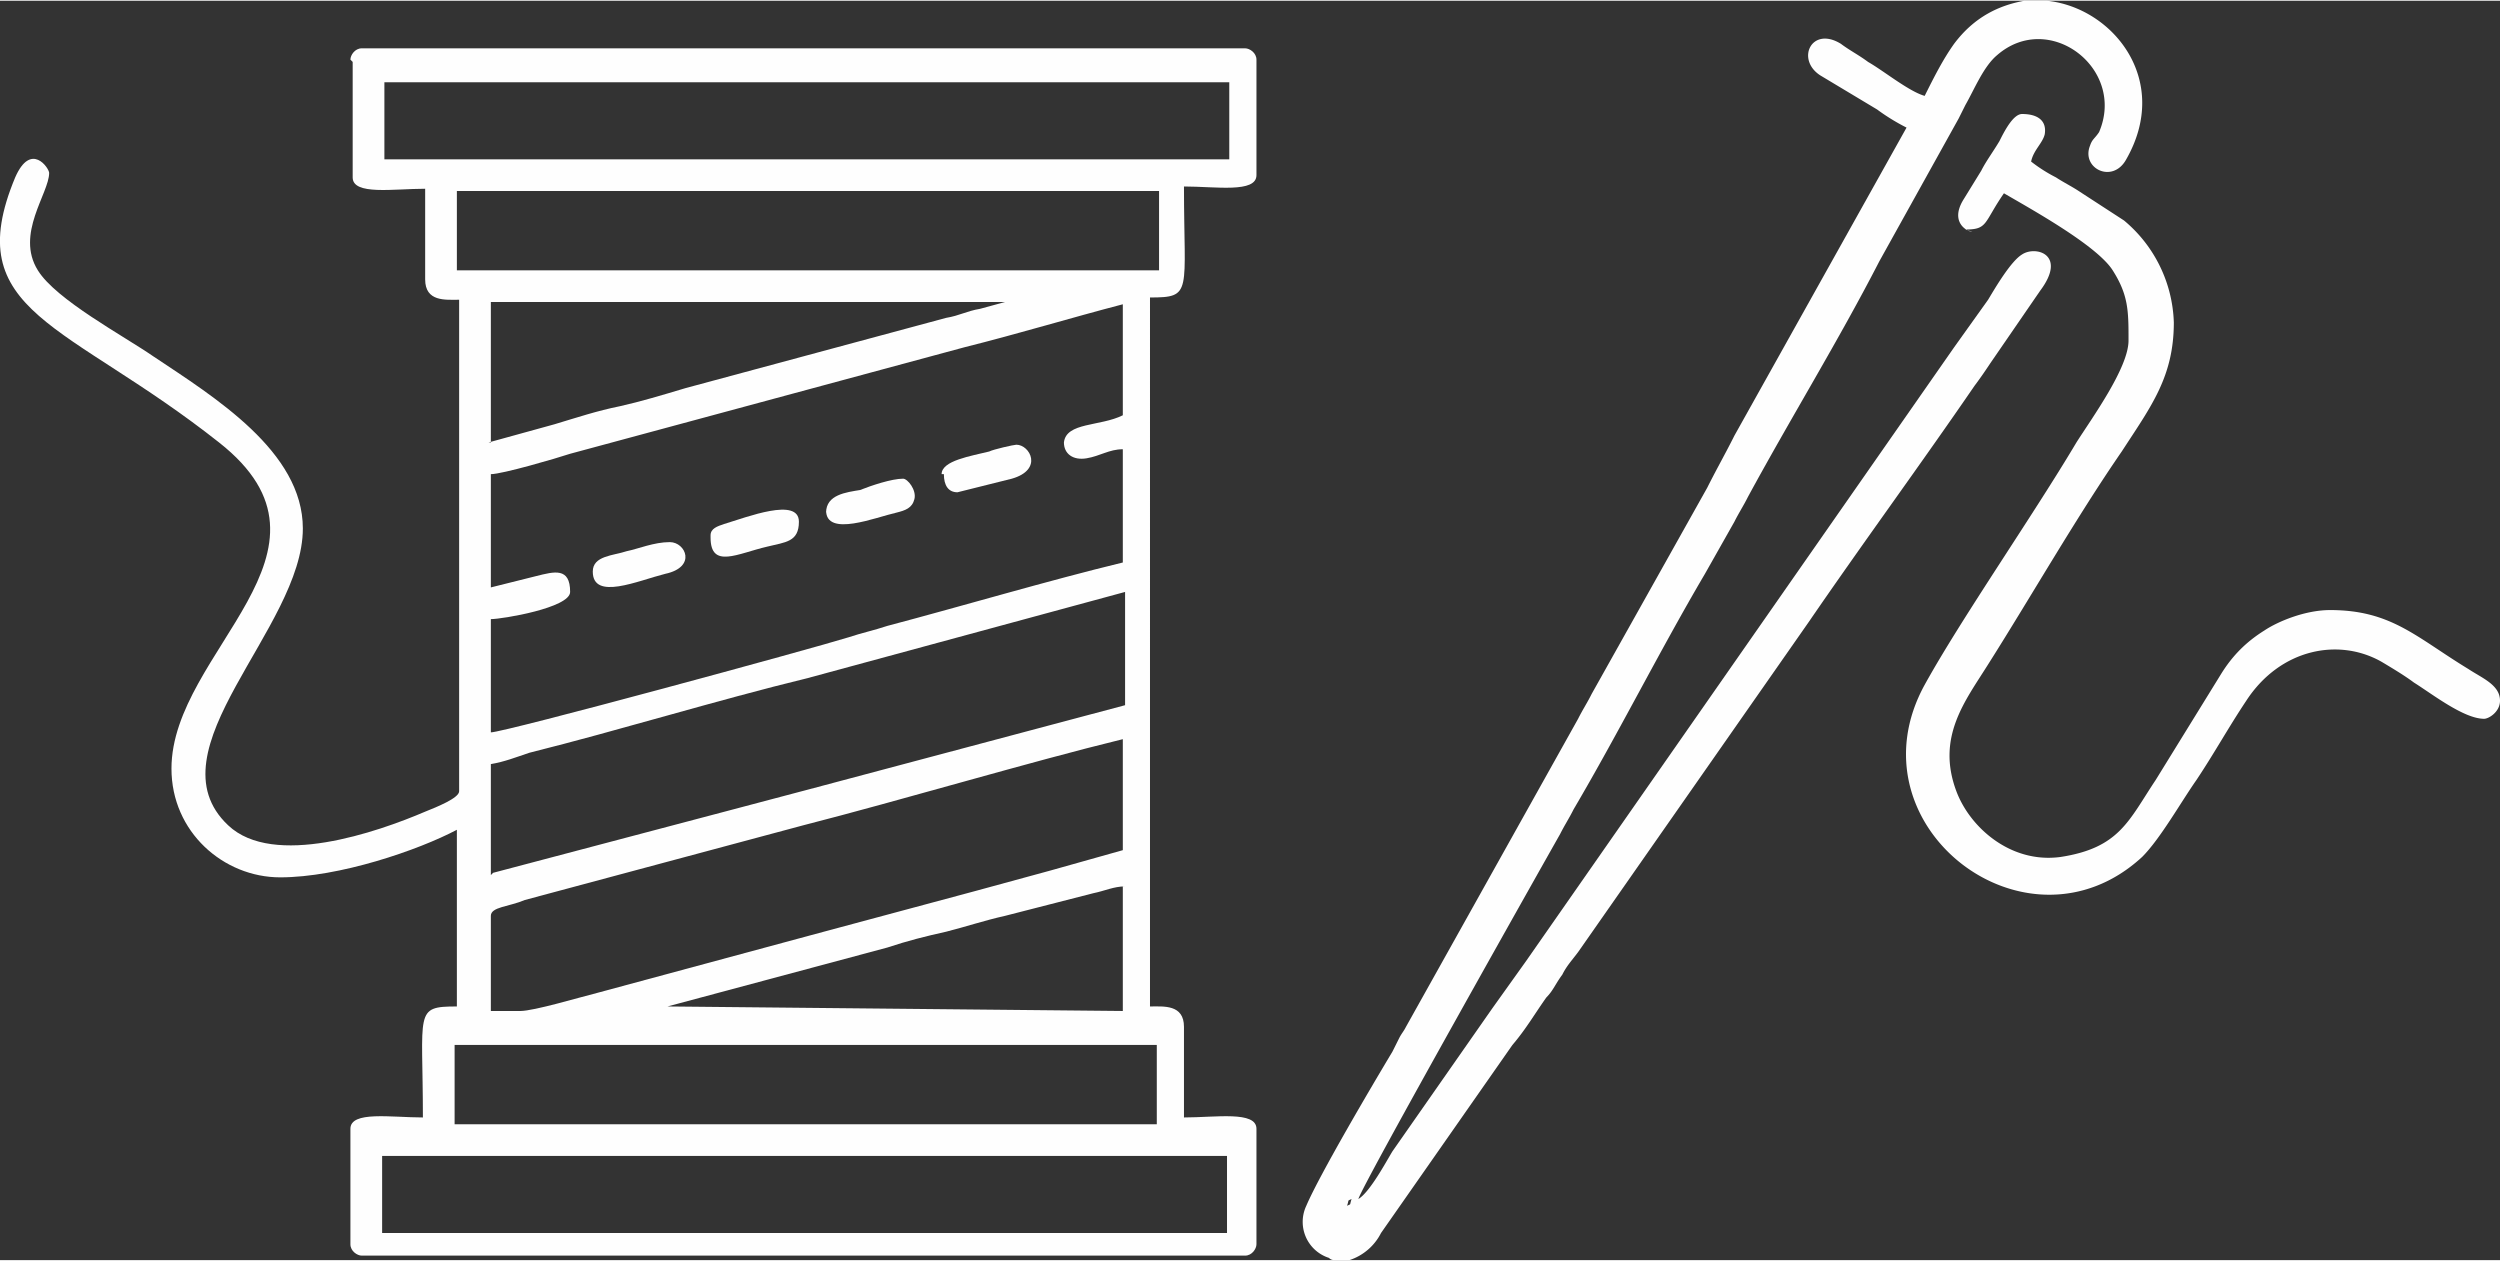 <?xml version="1.0" encoding="UTF-8"?> <svg xmlns="http://www.w3.org/2000/svg" preserveAspectRatio="xMidYMid meet" data-bbox="0.013 0 11.037 5.56" viewBox="0.013 0 11.037 5.56" height="22.719" width="45.045" shape-rendering="geometricPrecision" text-rendering="geometricPrecision" image-rendering="optimizeQuality" fill-rule="evenodd" clip-rule="evenodd" data-type="color" role="img" aria-label="upholstery repair services in NYC"><rect x="0.013" y="0" width="11.037" height="5.56" fill="#333333" stroke="none"/><g><path d="M5.93 5.37zM8.94 0h.11c.29.03.55.35.35.7-.06.11-.2.04-.16-.06.01-.03.02-.03.04-.06C9.4.3 9.06.04 8.83.24c-.06.05-.1.15-.14.22l-.03.06-.35.63c-.18.35-.39.69-.58 1.04-.02.04-.04.07-.06.11l-.13.23c-.2.34-.38.7-.58 1.04-.02.04-.04.07-.06.11-.04.07-.88 1.56-.89 1.61.05-.03.12-.16.15-.21l.44-.63.15-.21 1.89-2.71.15-.21c.03-.05.1-.17.15-.2.06-.04.2 0 .08.16l-.22.32c-.02.03-.04.06-.07.1-.24.35-.49.69-.73 1.04L6.98 4.2c-.03.04-.05.06-.07.1-.03.04-.04.07-.07.1-.05.07-.09.14-.15.21l-.58.83a.24.24 0 0 1-.14.12h-.06c-.01 0-.02 0-.03-.01a.167.167 0 0 1-.1-.23c.06-.14.29-.53.38-.68l.03-.06c.01-.02.02-.03.03-.05l.76-1.36c.02-.04.04-.07.06-.11l.51-.91c.04-.08.08-.15.12-.23L8.43.56A.913.913 0 0 1 8.3.48L8.05.33c-.11-.07-.04-.22.09-.14.04.03.08.05.12.08.07.04.18.13.25.15.04-.08.08-.16.13-.23.09-.12.2-.17.31-.19zM5.95 5.34zm.01-.02-.01.02.01-.02zm0 0c.01-.03 0-.02.02-.03-.01.03 0 .02-.02.03z" fill="#fefefe" data-color="1"></path><path d="M8.69 1.01c.1 0 .08-.03.17-.16.12.07.41.23.48.34.07.11.07.18.07.31 0 .12-.16.34-.23.45-.19.32-.51.78-.67 1.07-.34.62.45 1.23.96.76.08-.08.17-.24.24-.34.08-.12.14-.23.22-.35.15-.23.41-.28.6-.17.05.03.1.06.14.09.08.05.22.16.31.16.02 0 .07-.03.07-.08 0-.07-.08-.1-.14-.14-.23-.14-.34-.26-.61-.26-.11 0-.23.05-.29.09-.08.05-.14.11-.19.19l-.29.47c-.12.18-.16.3-.42.34-.22.03-.4-.13-.46-.29-.09-.24.04-.4.14-.56.19-.3.39-.65.59-.94.13-.2.23-.33.23-.57a.61.61 0 0 0-.22-.45l-.2-.13C9.16.82 9.12.8 9.09.78a.673.673 0 0 1-.11-.07c.01-.05.05-.08.06-.12.01-.06-.03-.09-.1-.09-.04 0-.08.08-.1.12-.03.05-.06.09-.08.13l-.08.13c-.06.1.02.14.04.14z" fill="#fefefe" data-color="1"></path><path d="M1.7 5.1h3.73v.34H1.7V5.1zm.32-.49h3.1v.35h-3.1v-.35zm2.95-.7v.55l-2.01-.02.97-.26c.09-.03.17-.05.26-.07.08-.02.17-.05.26-.07l.39-.1c.05-.01.09-.03.14-.03zm-2.66.55h-.13v-.42c0-.04.08-.04.15-.07l1.23-.33c.43-.11 1-.28 1.41-.38v.49l-.32.09-.33.09-.67.18-1 .27c-.08.02-.28.08-.34.08zm-.13-.6v-.49c.06-.01.11-.03.17-.05.4-.1.82-.23 1.23-.33l1.4-.38v.5l-1.39.37-.34.09-1.06.28zm2.79-1.87v.49c-.33.08-.7.19-1.04.28-.06.02-.11.03-.17.05-.16.05-1.52.42-1.58.42v-.5c.05 0 .35-.05.35-.12 0-.11-.07-.09-.15-.07l-.2.05v-.5c.05 0 .29-.07.35-.09l1.74-.47c.24-.06.47-.13.7-.19v.49c-.1.05-.25.03-.26.12 0 .05.04.08.1.07.06-.01.1-.04.16-.04zm-2.79-.04v-.62h2.3-.03l-.11.03c-.06.01-.09.03-.15.04l-1.15.31c-.1.03-.2.06-.29.08-.1.02-.19.05-.29.08l-.29.08zM2.03.84h3.1v.35h-3.1V.84zM1.71.36h3.73V.7H1.71V.36zM1.57.27v.51c0 .08.18.05.32.05v.4c0 .1.09.09.15.09v2.17c0 .03-.1.07-.15.09-.21.09-.67.25-.87.06-.35-.33.33-.87.33-1.31 0-.34-.39-.58-.66-.76-.13-.09-.43-.25-.51-.38-.1-.16.05-.34.05-.43C.23.74.15.62.08.78c-.25.6.23.64.9 1.17.61.48-.21.92-.21 1.44 0 .28.23.48.48.48.26 0 .61-.12.78-.21v.78c-.19 0-.15.02-.15.49-.14 0-.32-.03-.32.05v.51c0 .03.03.05.05.05h3.9c.03 0 .05-.03.05-.05v-.51c0-.08-.18-.05-.32-.05v-.4c0-.1-.09-.09-.15-.09V1.31c.19 0 .15-.02.15-.49.14 0 .32.03.32-.05V.26c0-.03-.03-.05-.05-.05h-3.9c-.03 0-.05.03-.05.05z" fill="#fefefe" data-color="1"></path><path d="M3.15 2.37c0 .14.12.07.25.04.08-.02.14-.02.14-.11 0-.11-.23-.02-.33.01-.03.01-.06.02-.06.05z" fill="#fefefe" data-color="1"></path><path d="M3.66 2.25c0 .12.22.03.31.01.04-.01.07-.02.08-.06.01-.04-.03-.09-.05-.09-.05 0-.14.03-.19.05-.06.01-.15.02-.15.1z" fill="#fefefe" data-color="1"></path><path d="M2.63 2.52c0 .13.2.04.32.01.14-.03.09-.14.02-.14-.07 0-.14.03-.19.04-.06.02-.15.02-.15.09z" fill="#fefefe" data-color="1"></path><path d="M4.18 2.09c0 .05.02.08.06.08l.24-.06c.14-.04.08-.15.02-.15-.01 0-.1.02-.12.03-.08.02-.21.04-.21.1z" fill="#fefefe" data-color="1"></path></g></svg> 